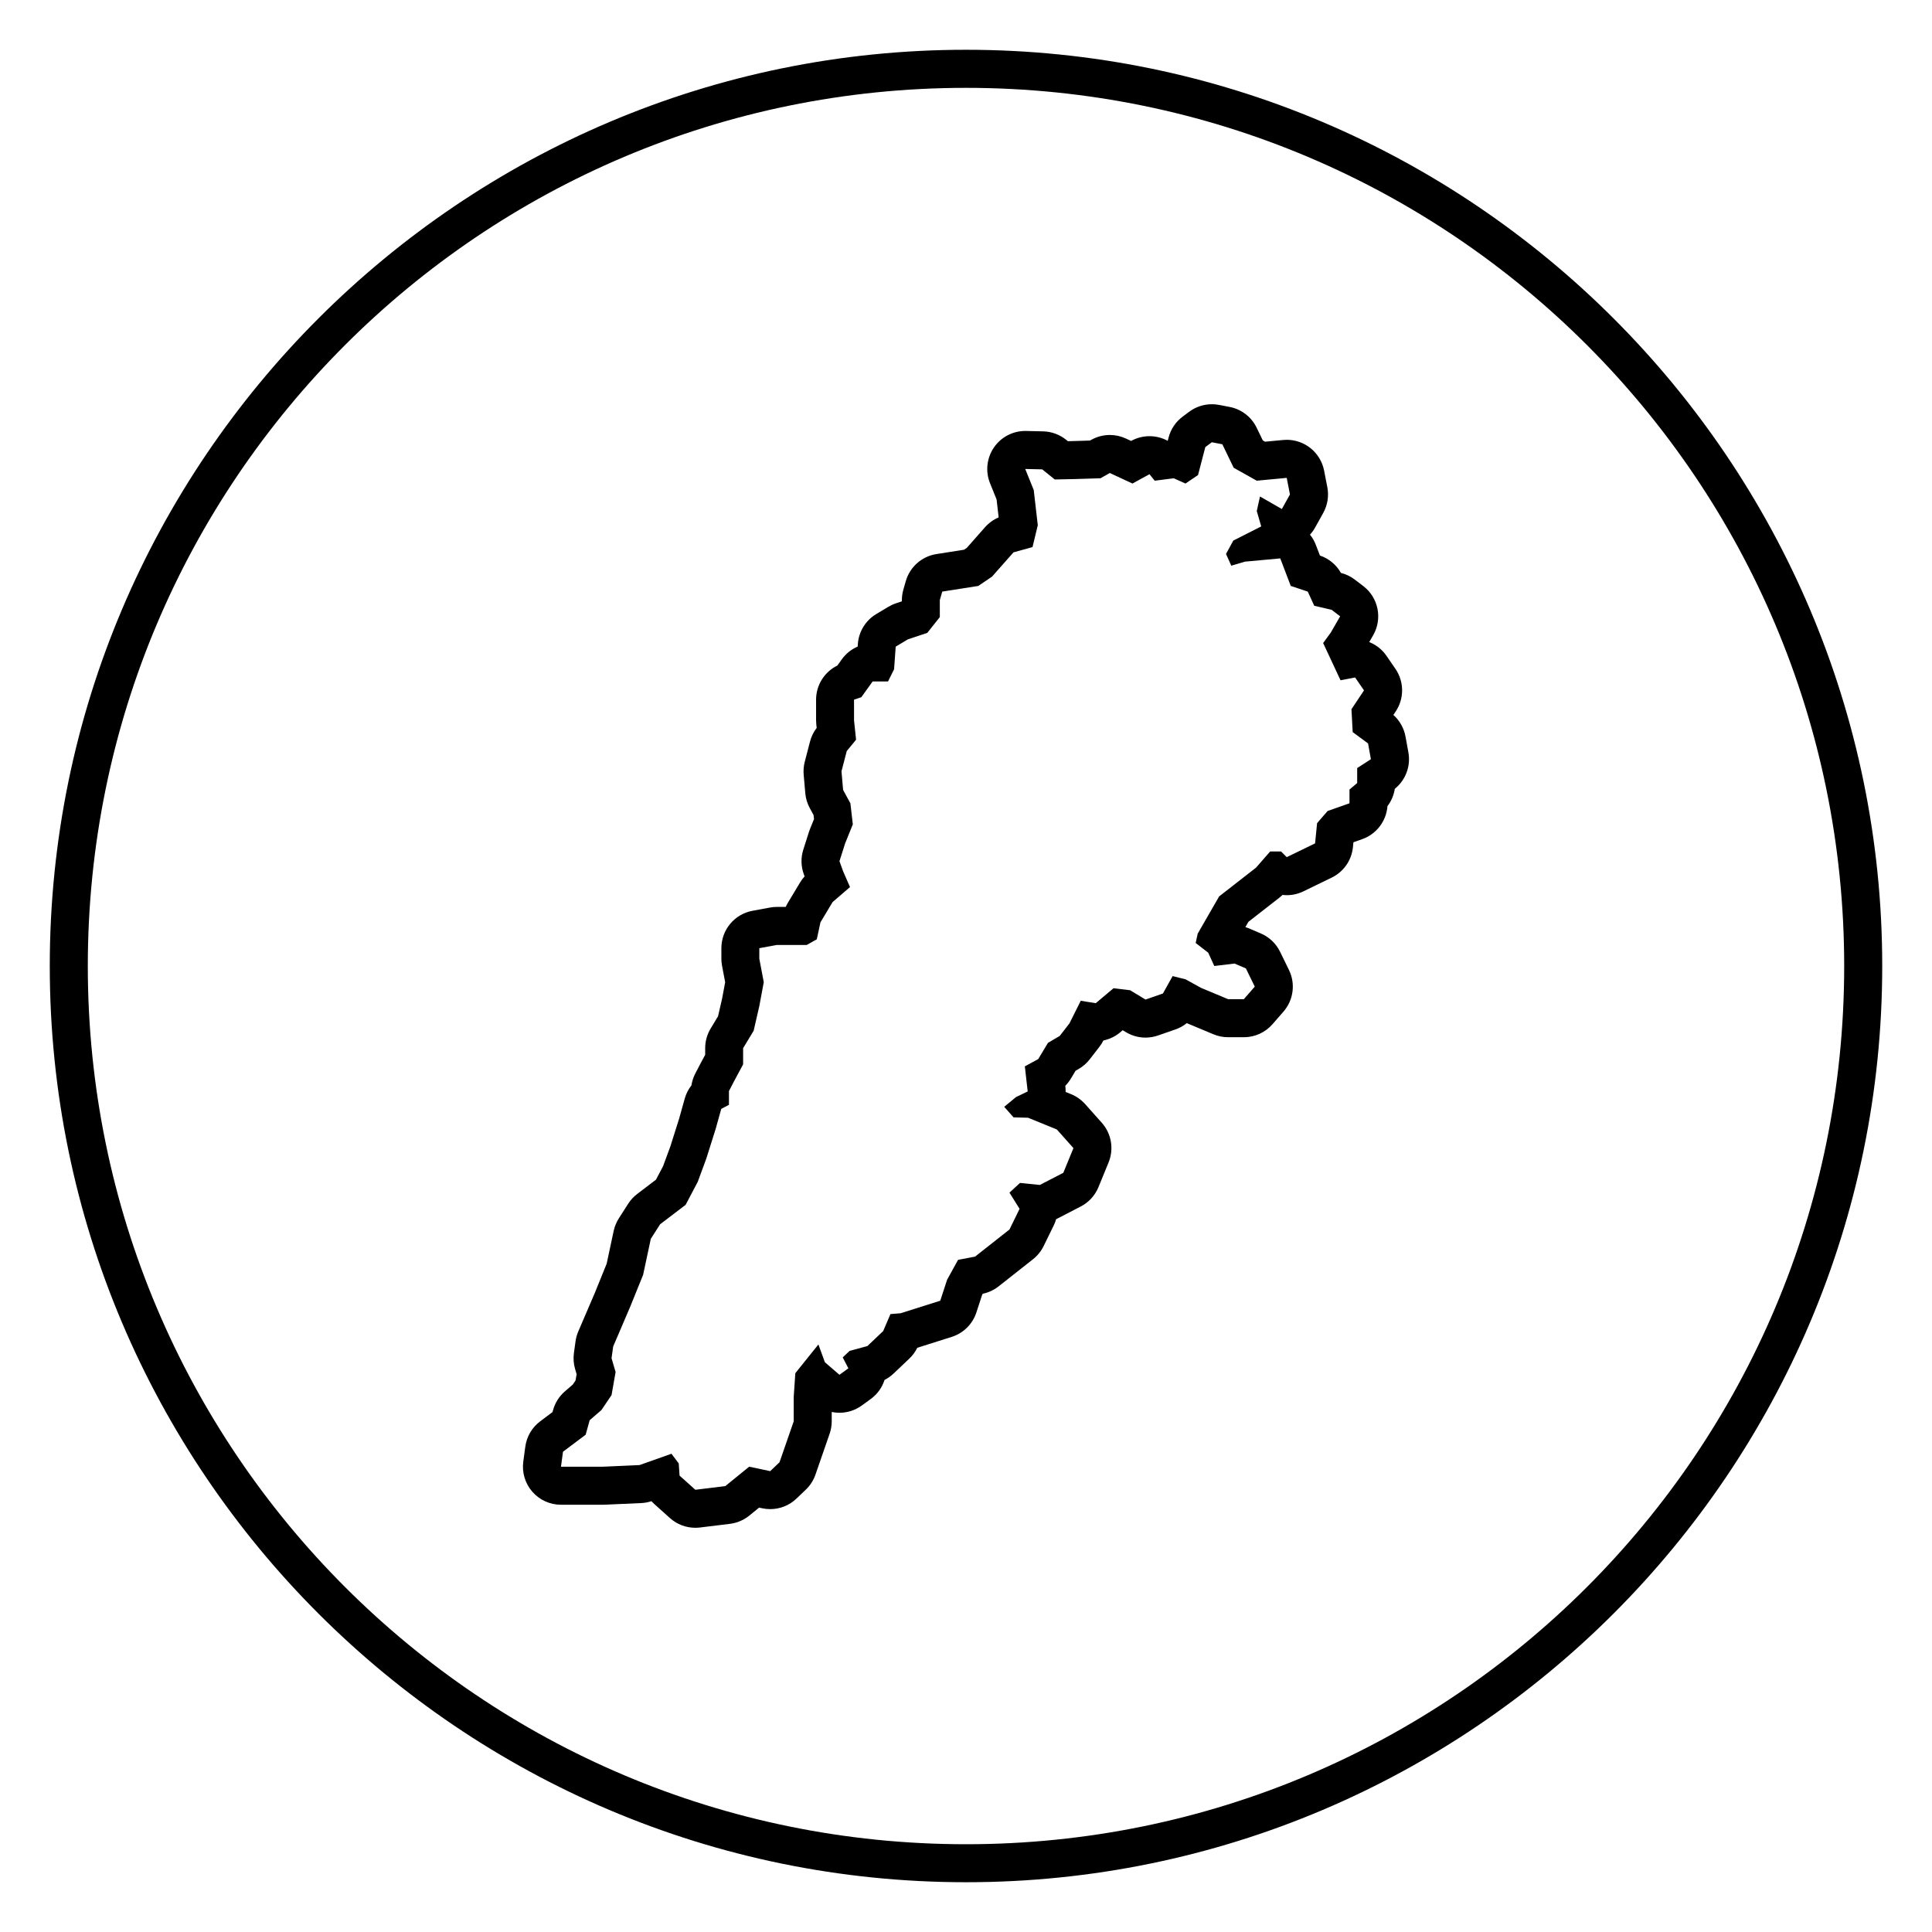 <?xml version="1.0" encoding="UTF-8"?>
<!-- Uploaded to: ICON Repo, www.iconrepo.com, Generator: ICON Repo Mixer Tools -->
<svg fill="#000000" width="800px" height="800px" version="1.1" viewBox="144 144 512 512" xmlns="http://www.w3.org/2000/svg">
 <g>
  <path d="m400 157.19c-133.89 0-242.81 108.92-242.81 242.81 0 133.89 108.92 242.81 242.81 242.81 133.89 0 242.81-108.92 242.81-242.81 0-133.89-108.92-242.81-242.81-242.81zm0 475.55c-128.54 0-232.73-104.2-232.73-232.73 0-128.54 104.2-232.73 232.73-232.73 128.54 0 232.73 104.2 232.73 232.73 0 128.54-104.2 232.73-232.73 232.73z"/>
  <path d="m516.48 339.22c-0.402-2.231-1.543-4.258-3.223-5.754l0.621-0.926c2.289-3.43 2.258-7.906-0.082-11.301l-2.359-3.43c-1.152-1.684-2.762-2.934-4.578-3.652l1.043-1.812c2.523-4.387 1.395-9.969-2.629-13.039l-2.254-1.719c-1.09-0.828-2.332-1.426-3.656-1.758-1.219-2.16-3.199-3.809-5.57-4.606l-1.09-2.84c-0.379-0.992-0.902-1.895-1.543-2.695 0.523-0.574 0.984-1.211 1.367-1.898l2.144-3.859c1.152-2.074 1.535-4.492 1.082-6.828l-0.855-4.398c-0.934-4.766-5.109-8.148-9.879-8.148-0.316 0-0.637 0.016-0.957 0.047l-4.801 0.453-0.605-0.336-1.629-3.367c-1.387-2.867-4.047-4.914-7.168-5.512l-2.793-0.535c-0.629-0.121-1.27-0.18-1.906-0.18-2.16 0-4.289 0.695-6.047 2.016l-1.719 1.285c-1.824 1.367-3.129 3.309-3.703 5.516l-0.223 0.852-0.055 0.004c-1.473-0.789-3.117-1.203-4.781-1.203-1.641 0-3.301 0.398-4.82 1.23l-0.055 0.031-1.391-0.645c-1.352-0.625-2.797-0.938-4.242-0.938-1.715 0-3.426 0.438-4.957 1.305l-0.301 0.172-4.488 0.137-1.375 0.031-0.465-0.371c-1.727-1.395-3.871-2.176-6.086-2.231l-4.504-0.105c-0.082 0-0.16-0.004-0.242-0.004-3.301 0-6.398 1.617-8.281 4.344-1.93 2.785-2.328 6.363-1.059 9.508l1.742 4.312 0.543 4.742c-1.375 0.586-2.609 1.473-3.606 2.602l-4.836 5.477-0.727 0.492-7.324 1.152c-3.875 0.609-7.043 3.414-8.121 7.188l-0.645 2.254c-0.258 0.902-0.387 1.832-0.387 2.766v0.316l-1.582 0.527c-0.695 0.23-1.367 0.539-1.996 0.918l-3.219 1.93c-2.816 1.688-4.637 4.644-4.867 7.926l-0.051 0.684c-1.656 0.715-3.117 1.867-4.195 3.375l-1.188 1.656c-3.414 1.676-5.637 5.164-5.637 9.043v5.473c0 0.348 0.02 0.695 0.055 1.043l0.102 0.969c-0.82 1.066-1.422 2.297-1.762 3.602l-1.395 5.367c-0.289 1.109-0.387 2.262-0.289 3.406l0.43 4.934c0.121 1.387 0.527 2.731 1.195 3.953l0.992 1.82 0.125 1.078-1.078 2.66c-0.098 0.238-0.18 0.48-0.262 0.719l-1.5 4.719c-0.672 2.109-0.629 4.383 0.121 6.469l0.223 0.621c-0.453 0.5-0.863 1.039-1.203 1.617l-3.219 5.359c-0.215 0.359-0.406 0.73-0.578 1.113h-2.367c-0.621 0-1.234 0.055-1.844 0.172l-4.613 0.855c-4.769 0.887-8.23 5.055-8.23 9.906v2.785c0 0.629 0.059 1.258 0.176 1.879l0.828 4.359-0.797 4.262-1.094 4.766-1.949 3.231c-0.953 1.57-1.457 3.375-1.457 5.215v1.758l-1.164 2.168-1.457 2.797c-0.516 0.988-0.855 2.051-1.023 3.144-0.812 1.027-1.414 2.215-1.777 3.508l-1.457 5.211-2.348 7.445-1.941 5.266-1.875 3.559-4.988 3.797c-0.941 0.715-1.75 1.594-2.383 2.59l-2.469 3.859c-0.648 1.02-1.109 2.141-1.367 3.32l-1.855 8.688-3.102 7.656-4.43 10.328c-0.352 0.828-0.598 1.699-0.719 2.59l-0.43 3.109c-0.195 1.414-0.086 2.852 0.312 4.223l0.406 1.387-0.293 1.672-0.727 1.074-2.09 1.805c-1.508 1.301-2.594 3.019-3.129 4.934l-0.156 0.555-3.266 2.449c-2.16 1.617-3.578 4.035-3.941 6.711l-0.535 3.969c-0.387 2.883 0.484 5.789 2.398 7.981 1.914 2.191 4.68 3.445 7.586 3.445h11.156c0.152 0 0.297-0.004 0.449-0.012l9.652-0.43c0.922-0.039 1.84-0.211 2.715-0.5 0.227 0.25 0.473 0.492 0.727 0.719l4.18 3.754c1.859 1.668 4.258 2.574 6.731 2.574 0.402 0 0.812-0.023 1.219-0.074l7.941-0.969c1.883-0.23 3.668-0.988 5.144-2.188l2.594-2.109 0.867 0.18c0.695 0.145 1.391 0.215 2.086 0.215 2.57 0 5.066-0.984 6.961-2.797l2.469-2.363c1.152-1.102 2.031-2.469 2.555-3.984l3.754-10.832c0.367-1.062 0.555-2.176 0.555-3.301v-2.469c0.676 0.141 1.359 0.211 2.047 0.211 2.07 0 4.152-0.641 5.926-1.926l2.363-1.719c1.785-1.293 3.027-3.082 3.664-5.059 0.871-0.438 1.672-1.008 2.387-1.684l4.18-3.969c0.867-0.82 1.582-1.793 2.106-2.863l9.125-2.887c3.098-0.977 5.531-3.391 6.539-6.481l1.527-4.676 0.152-0.277c1.531-0.316 2.973-0.988 4.203-1.953l9.117-7.188c1.184-0.934 2.144-2.121 2.812-3.477l2.68-5.473c0.262-0.539 0.48-1.098 0.641-1.664 0.102-0.051 0.203-0.102 0.301-0.152l6.223-3.219c2.125-1.098 3.789-2.918 4.695-5.129l2.68-6.543c1.461-3.566 0.762-7.648-1.805-10.523l-4.398-4.934c-1.023-1.145-2.293-2.047-3.715-2.625l-1.457-0.594c0.004-0.43-0.016-0.855-0.059-1.289l-0.027-0.355c0.559-0.562 1.047-1.199 1.461-1.883l1.25-2.086 0.891-0.523c1.109-0.648 2.086-1.508 2.871-2.523l2.574-3.324c0.402-0.52 0.75-1.078 1.047-1.664 1.617-0.332 3.148-1.066 4.445-2.156l0.664-0.559 0.828 0.5c1.594 0.961 3.402 1.457 5.219 1.457 1.117 0 2.238-0.188 3.32-0.562l4.613-1.605c1.098-0.383 2.109-0.945 3.004-1.668l7.062 2.953c1.23 0.516 2.551 0.781 3.883 0.781h4.18c2.91 0 5.684-1.258 7.598-3.461l2.898-3.324c2.66-3.055 3.234-7.406 1.457-11.043l-2.359-4.828c-1.059-2.172-2.863-3.883-5.082-4.836l-3.004-1.289c-0.363-0.156-0.734-0.289-1.109-0.398l0.812-1.41 8.211-6.402c0.289-0.227 0.562-0.465 0.828-0.719 0.371 0.039 0.75 0.066 1.129 0.066 1.492 0 2.996-0.332 4.398-1.012l7.508-3.648c3.148-1.527 5.273-4.578 5.621-8.062l0.133-1.305 2.309-0.812c3.793-1.336 6.41-4.793 6.707-8.758 1.023-1.34 1.691-2.918 1.949-4.59 2.852-2.293 4.262-5.981 3.602-9.633zm-12.812 8.324v3.969l-2.039 1.719v3.648l-5.793 2.039-2.793 3.219-0.535 5.367-7.508 3.648-1.5-1.5-2.894-0.004-3.754 4.293-9.766 7.617-5.684 9.871-0.535 2.469 3.324 2.574 1.609 3.523 5.367-0.645 3.004 1.285 2.359 4.828-2.898 3.324h-4.18l-7.188-3.004-4.074-2.254-3.43-0.855-2.574 4.613-4.613 1.605-4.074-2.469-4.398-0.535-4.719 3.969-3.969-0.645-3.004 6.004-2.574 3.324-3.109 1.824-2.586 4.301-3.543 1.93 0.75 6.648-3.109 1.5-3.109 2.574 2.469 2.793 3.859 0.105 7.617 3.109 4.398 4.934-2.684 6.547-6.223 3.219-5.254-0.535-2.793 2.574 2.68 4.293-2.68 5.473-9.117 7.188-4.504 0.855-2.898 5.254-1.824 5.578-10.516 3.324-2.68 0.215-1.93 4.504-4.18 3.969-4.719 1.285-1.824 1.719 1.5 2.898-2.363 1.719-3.859-3.324-1.719-4.719-6.117 7.617-0.43 6.328v6.434l-3.754 10.832-2.469 2.363-5.578-1.18-6.328 5.148-7.941 0.969-4.18-3.754-0.215-3.219-1.93-2.574-8.473 3.004-9.652 0.43h-11.156l0.535-3.969 6.004-4.504 1.074-3.859 3.109-2.68 2.68-3.969 1.074-6.117-1.074-3.648 0.43-3.109 4.504-10.516 3.43-8.473 2.039-9.547 2.469-3.859 6.758-5.148 3.219-6.117 2.254-6.117 2.469-7.828 1.5-5.367 2.039-1.074v-3.648l1.395-2.68 2.359-4.398v-4.293l2.793-4.613 1.5-6.543 1.18-6.328-1.18-6.223v-2.785l4.613-0.855h7.941l2.68-1.5 0.969-4.504 3.219-5.367 4.613-3.969-1.824-4.18-0.969-2.68 1.5-4.719 2.039-5.043-0.645-5.578-1.93-3.543-0.43-4.934 1.395-5.367 2.469-3.004-0.539-5.148v-5.473l1.93-0.645 3.004-4.18h4.074l1.605-3.219 0.43-6.004 3.219-1.93 5.148-1.719 3.324-4.18v-4.504l0.645-2.254 9.547-1.5 3.648-2.469 5.684-6.434 5.043-1.395 1.395-5.793-1.074-9.332-2.254-5.578 4.504 0.105 3.324 2.68 5.148-0.105 6.973-0.215 2.469-1.395 6.004 2.793 2.144-1.18 2.359-1.289 1.395 1.719 5.043-0.645 3.109 1.395 3.324-2.254 1.93-7.402 1.719-1.285 2.793 0.535 3.004 6.223 6.117 3.43 7.941-0.75 0.855 4.398-2.144 3.859-5.793-3.324-0.855 3.859 1.18 4.074-7.402 3.754-1.93 3.543 1.395 3.109 3.648-1.074 9.332-0.855 2.785 7.297 4.504 1.5 1.719 3.754 4.609 1.074 2.254 1.719-2.469 4.293-2.039 2.793 4.613 9.871 3.859-0.75 2.359 3.43-3.324 4.984 0.324 6.066 4.074 3.004 0.75 4.18z"/>
 </g>
</svg>